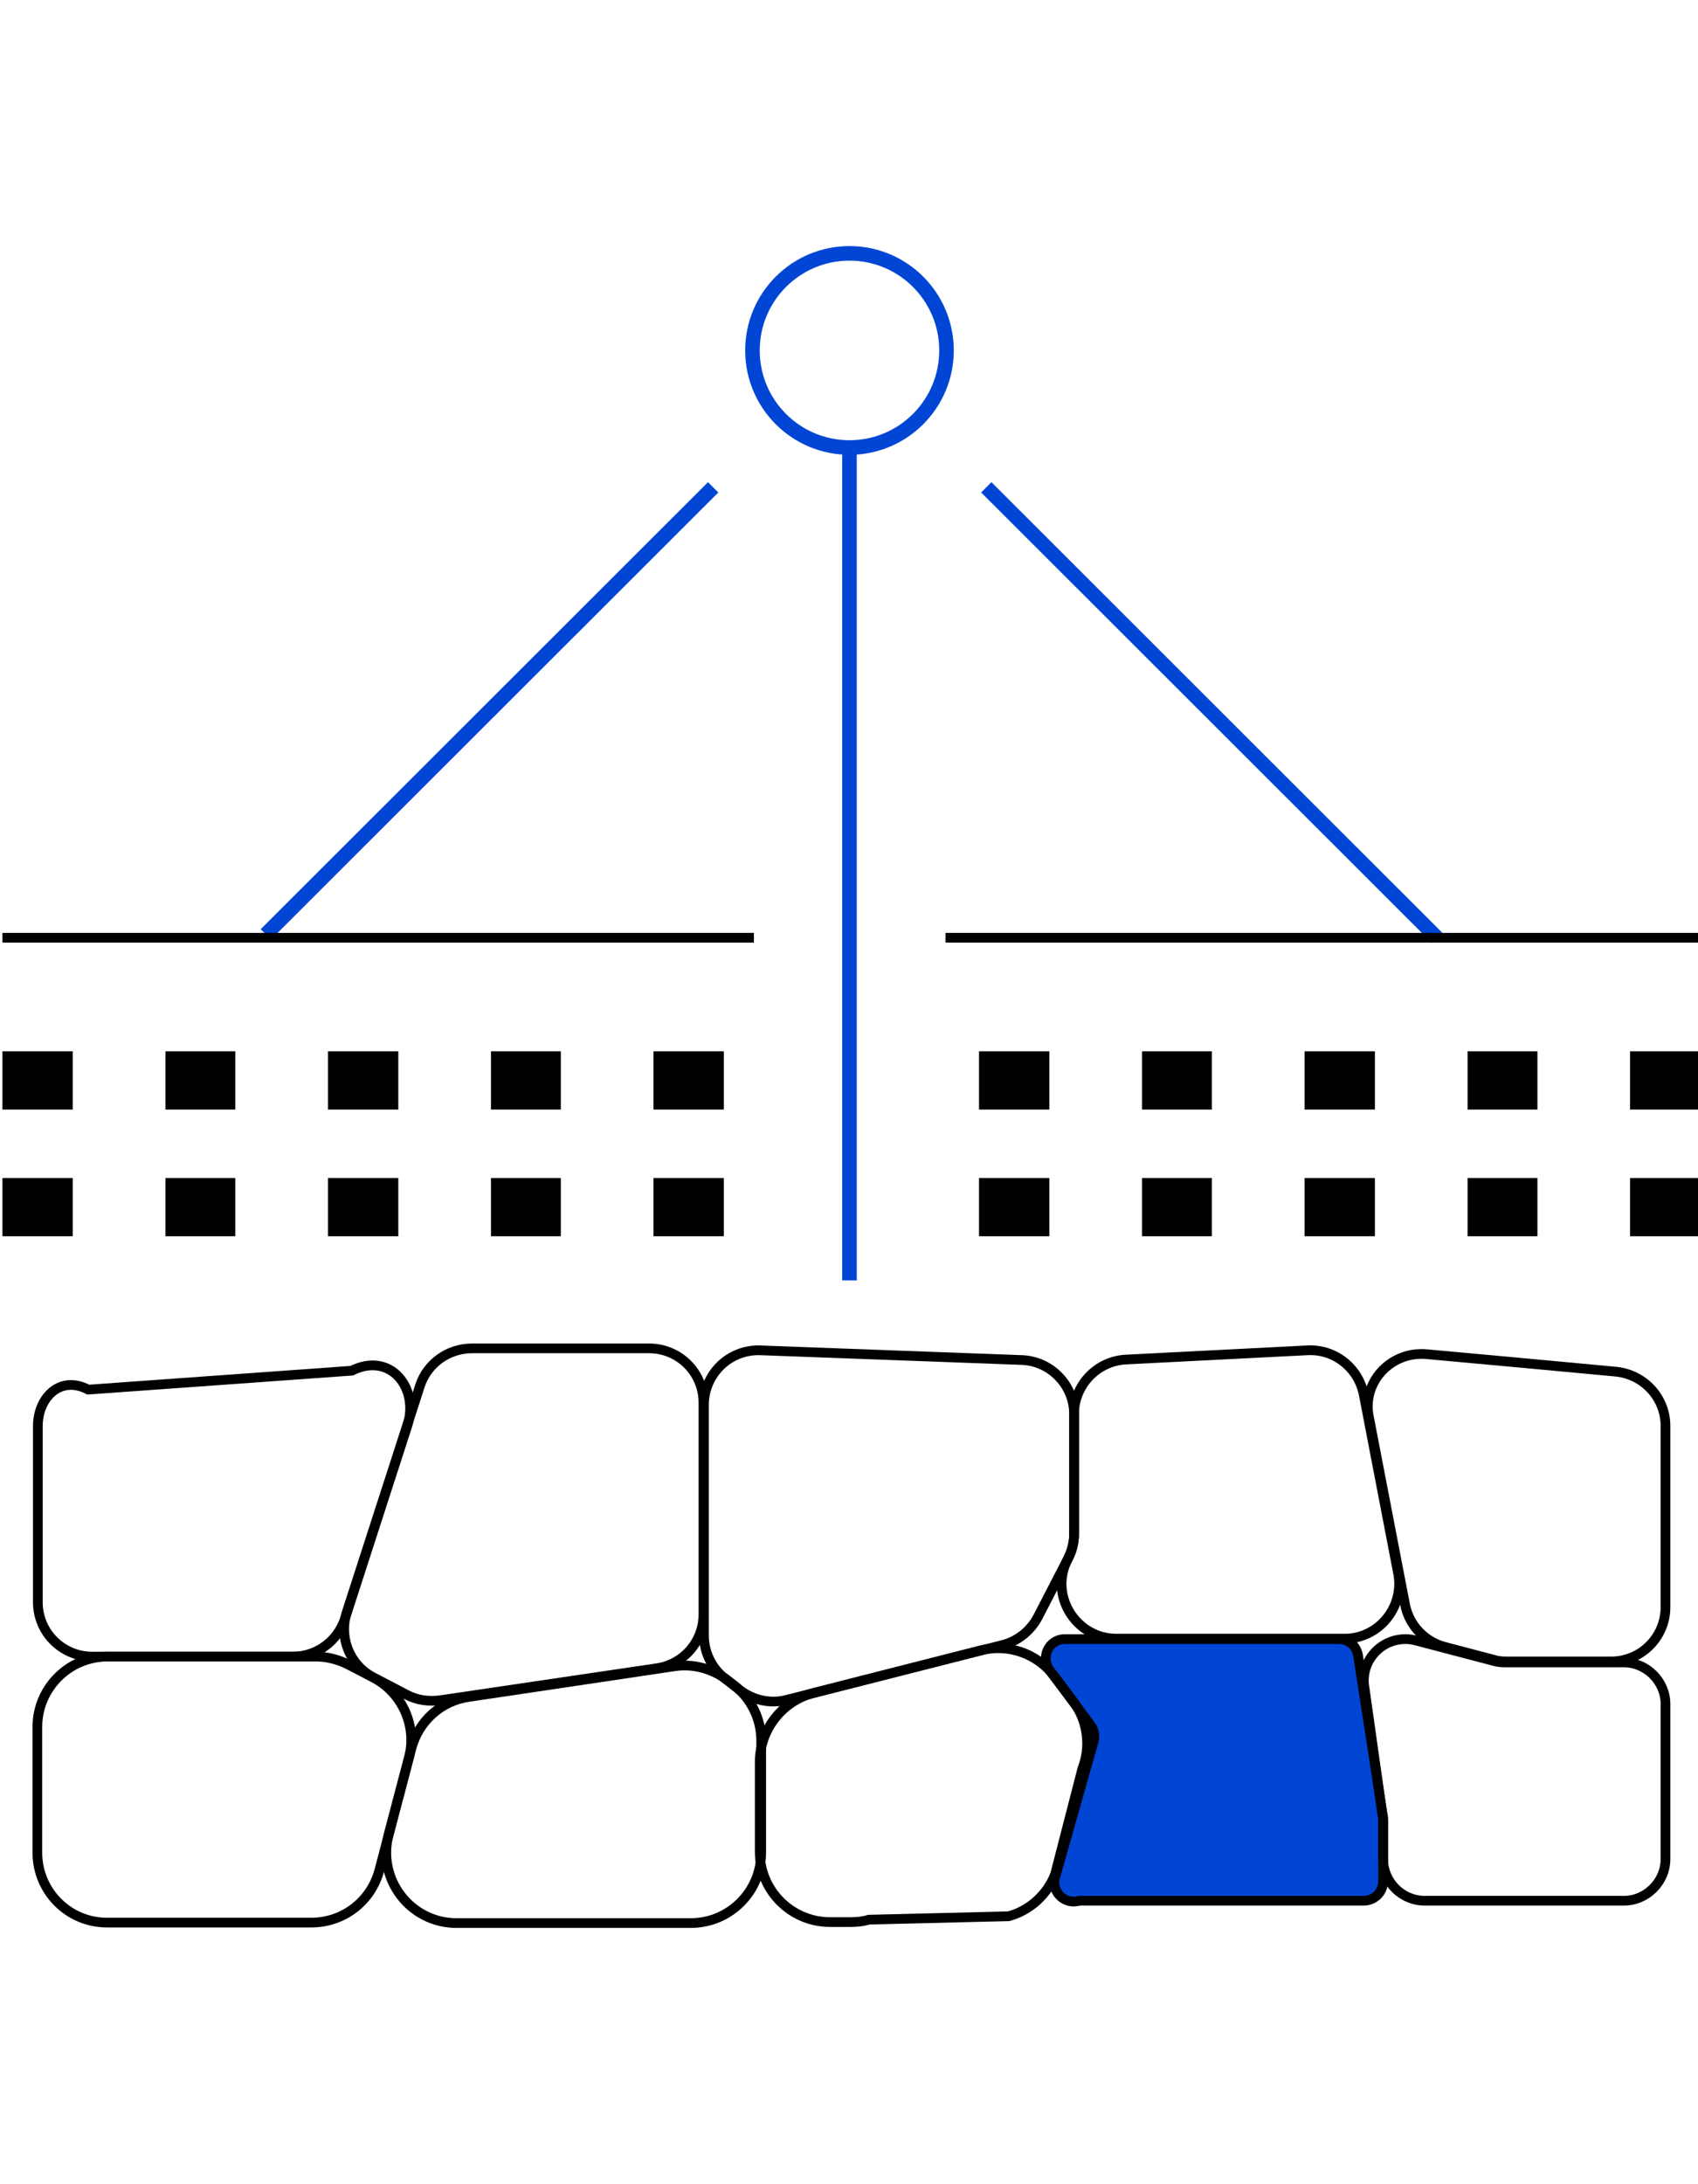<?xml version="1.0" encoding="utf-8"?>
<!-- Generator: Adobe Illustrator 19.0.0, SVG Export Plug-In . SVG Version: 6.00 Build 0)  -->
<svg version="1.1" id="Layer_1" xmlns="http://www.w3.org/2000/svg" xmlns:xlink="http://www.w3.org/1999/xlink" x="0px" y="0px"
	 viewBox="0 0 350 450" enable-background="new 0 0 350 450" xml:space="preserve">

		<rect id="XMLID_47_" x="0.5" y="193.2" fill="none" width="350" height="121.1"/>
		<path id="XMLID_46_" fill="none" d="M18.2,282.8l54.3-3.9c8-0.6,13.9,7.1,11.5,14.7l-12.9,39.9c-1.5,4.6-5.8,7.8-10.7,7.8H19
			c-6.2,0-11.2-5-11.2-11.2V294C7.7,288.1,12.3,283.2,18.2,282.8z"/>
		<path id="XMLID_45_" fill="none" d="M97.3,277.8h36.5c6.2,0,11.2,5,11.2,11.2v43.6c0,5.6-4.1,10.3-9.6,11.1l-44.7,6.6
			c-2.3,0.3-4.7,0-6.8-1.1l-6.9-3.6c-4.9-2.5-7.2-8.2-5.5-13.5l15.1-46.7C88.1,280.9,92.4,277.8,97.3,277.8z"/>
		<path id="XMLID_38_" class="uk-text-primary" fill="#0045D4" stroke="#0045D4" stroke-miterlimit="10" d="M219.5,337.7H276c1.9,0,3.5,1.3,3.9,3.2l5.1,33
			c0.1,0.3,0.1,0.5,0.1,0.8v12.9c0,2.2-1.8,4-4,4h-58.3c-0.3,0-0.5,0-0.7,0.1l0,0c-3.1,0.6-5.6-2.4-4.5-5.3l7.7-27.2
			c0.5-1.3,0.3-2.7-0.5-3.8l-8.4-11.2C214.4,341.4,216.2,337.7,219.5,337.7z"/>
	
		
			<line id="XMLID_36_" fill="none" stroke="#000000" stroke-width="12" stroke-miterlimit="10" x1="0.5" y1="222.6" x2="15" y2="222.6"/>
		
			<line id="XMLID_35_" fill="none" stroke="#000000" stroke-width="12" stroke-miterlimit="10" x1="34.1" y1="222.6" x2="48.5" y2="222.6"/>
		
			<line id="XMLID_34_" fill="none" stroke="#000000" stroke-width="12" stroke-miterlimit="10" x1="67.6" y1="222.6" x2="82.1" y2="222.6"/>
		
			<line id="XMLID_33_" fill="none" stroke="#000000" stroke-width="12" stroke-miterlimit="10" x1="101.2" y1="222.6" x2="115.6" y2="222.6"/>
		
			<line id="XMLID_32_" fill="none" stroke="#000000" stroke-width="12" stroke-miterlimit="10" x1="134.7" y1="222.6" x2="149.2" y2="222.6"/>
		
			<line id="XMLID_31_" fill="none" stroke="#000000" stroke-width="12" stroke-miterlimit="10" x1="201.8" y1="222.6" x2="216.3" y2="222.6"/>
		
			<line id="XMLID_30_" fill="none" stroke="#000000" stroke-width="12" stroke-miterlimit="10" x1="235.4" y1="222.6" x2="249.8" y2="222.6"/>
		
			<line id="XMLID_29_" fill="none" stroke="#000000" stroke-width="12" stroke-miterlimit="10" x1="268.9" y1="222.6" x2="283.4" y2="222.6"/>
		
			<line id="XMLID_28_" fill="none" stroke="#000000" stroke-width="12" stroke-miterlimit="10" x1="302.5" y1="222.6" x2="316.9" y2="222.6"/>
		
			<line id="XMLID_27_" fill="none" stroke="#000000" stroke-width="12" stroke-miterlimit="10" x1="336" y1="222.6" x2="350.5" y2="222.6"/>
		<path id="XMLID_26_" fill="none" stroke="#000000" stroke-width="2" stroke-miterlimit="10" d="M18.2,286.3l54.3-3.9
			c8-4,13.9,3.6,11.5,11.2l-12.9,39.9c-1.5,4.6-5.8,7.8-10.7,7.8H19c-6.2,0-11.2-5-11.2-11.2V294C7.7,288.1,12.3,283.2,18.2,286.3z"
			/>
		<path id="XMLID_25_" fill="none" stroke="#000000" stroke-width="2" stroke-miterlimit="10" d="M97.3,277.8h36.5
			c6.2,0,11.2,5,11.2,11.2v43.6c0,5.6-4.1,10.3-9.6,11.1l-44.7,6.6c-2.3,0.3-4.7,0-6.8-1.1l-6.9-3.6c-4.9-2.5-7.2-8.2-5.5-13.5
			l15.1-46.7C88.1,280.9,92.4,277.8,97.3,277.8z"/>
		<path id="XMLID_24_" fill="none" stroke="#000000" stroke-width="2" stroke-miterlimit="10" d="M156.7,278.2l53.9,2
			c6,0.2,10.8,5.2,10.8,11.2V316c0,1.8-0.4,3.6-1.3,5.2l-6.2,12c-1.5,2.8-4.1,4.9-7.2,5.7l-44.5,11.3c-3.4,0.9-6.9,0.1-9.7-2
			l-3.1-2.4c-2.7-2.1-4.3-5.4-4.3-8.9v-47.4C145.1,283.1,150.3,278,156.7,278.2z"/>
		<path id="XMLID_23_" fill="none" stroke="#000000" stroke-width="2" stroke-miterlimit="10" d="M7.7,381.7v-25.9
			c0-8,6.5-14.5,14.5-14.5h42.9c2.3,0,4.6,0.6,6.6,1.6l5.2,2.7c6,3.1,9.1,10,7.4,16.5l-6.1,23.2c-1.7,6.4-7.4,10.8-14,10.8l-42,0
			C14.2,396.2,7.7,389.7,7.7,381.7z"/>
		<path id="XMLID_22_" fill="none" stroke="#000000" stroke-width="2" stroke-miterlimit="10" d="M80.1,378l4.7-17.8
			c1.5-5.6,6.1-9.8,11.9-10.6l42.3-6.3c3.9-0.6,7.9,0.5,11,2.9l1.3,1c3.5,2.7,5.6,6.9,5.6,11.4v23.1c0,8-6.5,14.5-14.5,14.5H94.1
			C84.6,396.2,77.7,387.2,80.1,378z"/>
		<path id="XMLID_21_" fill="none" stroke="#000000" stroke-width="2" stroke-miterlimit="10" d="M167.7,348.8l34.5-8.8
			c5.7-1.4,11.6,0.7,15.1,5.3l3.9,5.2c3,4,3.7,9.3,1.9,13.9l-5.6,21.7c-1.6,4.2-5.2,7.5-9.6,8.7l-28.8,0.7c-1.3,0.4-2.6,0.5-3.9,0.5
			h-4.1c-8,0-14.5-6.5-14.5-14.5v-18.9C156.8,356.2,161.3,350.4,167.7,348.8z"/>
		<path id="XMLID_20_" fill="none" stroke="#000000" stroke-width="2" stroke-miterlimit="10" d="M232.1,280.1l37.4-1.9
			c5.6-0.3,10.5,3.6,11.6,9.1l7.1,36.9c1.3,6.9-4,13.4-11,13.4h-47.1c-8.4,0-13.9-9-10-16.4l0,0c0.8-1.6,1.3-3.4,1.3-5.2v-24.7
			C221.4,285.4,226.1,280.4,232.1,280.1z"/>
		<path id="XMLID_19_" fill="none" stroke="#000000" stroke-width="2" stroke-miterlimit="10" d="M294.1,279c12,1.1,28.5,2.6,39,3.6
			c5.8,0.6,10.2,5.4,10.2,11.2v37.3c0,6.2-5,11.2-11.2,11.2h-21.6c-1,0-1.9-0.1-2.8-0.4l-9.9-2.6c-4.2-1.1-7.4-4.5-8.2-8.8
			l-7.4-38.4C280.6,284.9,286.6,278.3,294.1,279z"/>
		<path id="XMLID_18_" fill="none" stroke="#000000" stroke-width="2" stroke-miterlimit="10" d="M219.5,337.7H276
			c1.9,0,3.5,1.3,3.9,3.2l5.1,33c0.1,0.3,0.1,0.5,0.1,0.8v12.9c0,2.2-1.8,4-4,4h-58.3c-0.3,0-0.5,0-0.7,0.1l0,0
			c-3.1,0.6-5.6-2.4-4.5-5.3l7.7-27.2c0.5-1.3,0.3-2.7-0.5-3.8l-8.4-11.2C214.4,341.4,216.2,337.7,219.5,337.7z"/>
		<path id="XMLID_17_" fill="none" stroke="#000000" stroke-width="2" stroke-miterlimit="10" d="M289.7,337.7L289.7,337.7
			c0.7,0,1.5,0.1,2.2,0.3l16,4.2c0.7,0.2,1.4,0.3,2.2,0.3h24.6c4.7,0,8.6,3.9,8.6,8.6v31.9c0,4.7-3.9,8.6-8.6,8.6h-41
			c-4.8,0-8.6-3.9-8.6-8.6v-7.8c0-0.6-0.1-1.1-0.2-1.7l-3.6-25.5C280.2,342.6,284.3,337.7,289.7,337.7z"/>
		
			<line id="XMLID_16_" fill="none" stroke="#000000" stroke-width="12" stroke-miterlimit="10" x1="0.5" y1="248.7" x2="15" y2="248.7"/>
		
			<line id="XMLID_15_" fill="none" stroke="#000000" stroke-width="12" stroke-miterlimit="10" x1="34.1" y1="248.7" x2="48.5" y2="248.7"/>
		
			<line id="XMLID_14_" fill="none" stroke="#000000" stroke-width="12" stroke-miterlimit="10" x1="67.6" y1="248.7" x2="82.1" y2="248.7"/>
		
			<line id="XMLID_13_" fill="none" stroke="#000000" stroke-width="12" stroke-miterlimit="10" x1="101.2" y1="248.7" x2="115.6" y2="248.7"/>
		
			<line id="XMLID_12_" fill="none" stroke="#000000" stroke-width="12" stroke-miterlimit="10" x1="134.7" y1="248.7" x2="149.2" y2="248.7"/>
		
			<line id="XMLID_11_" fill="none" stroke="#000000" stroke-width="12" stroke-miterlimit="10" x1="201.8" y1="248.7" x2="216.3" y2="248.7"/>
		
			<line id="XMLID_10_" fill="none" stroke="#000000" stroke-width="12" stroke-miterlimit="10" x1="235.4" y1="248.7" x2="249.8" y2="248.7"/>
		
			<line id="XMLID_9_" fill="none" stroke="#000000" stroke-width="12" stroke-miterlimit="10" x1="268.9" y1="248.7" x2="283.4" y2="248.7"/>
		
			<line id="XMLID_8_" fill="none" stroke="#000000" stroke-width="12" stroke-miterlimit="10" x1="302.5" y1="248.7" x2="316.9" y2="248.7"/>
		
			<line id="XMLID_7_" fill="none" stroke="#000000" stroke-width="12" stroke-miterlimit="10" x1="336" y1="248.7" x2="350.5" y2="248.7"/>
		
			<line id="XMLID_6_" fill="none" class="uk-text-primary" stroke="#0045D4" stroke-width="3" stroke-miterlimit="10" x1="147" y1="100.4" x2="54.8" y2="192.5"/>
		
			<line id="XMLID_5_" fill="none" class="uk-text-primary" stroke="#0045D4" stroke-width="3" stroke-miterlimit="10" x1="296.2" y1="193.2" x2="203.3" y2="100.4"/>
		<circle id="XMLID_4_" fill="none" class="uk-text-primary" stroke="#0045D4" stroke-width="3" stroke-miterlimit="10" cx="175.1" cy="72.2" r="20"/>
		
			<line id="XMLID_3_" fill="none" stroke="#000000" stroke-width="2" stroke-miterlimit="10" x1="194.9" y1="193.2" x2="350.5" y2="193.2"/>
		
			<line id="XMLID_2_" fill="none" stroke="#000000" stroke-width="2" stroke-miterlimit="10" x1="0.5" y1="193.2" x2="155.4" y2="193.2"/>
		
			<line id="XMLID_1_" fill="none" class="uk-text-primary" stroke="#0045D4" stroke-width="3" stroke-miterlimit="10" x1="175.1" y1="92.2" x2="175.1" y2="263.8"/>
	
</svg>
